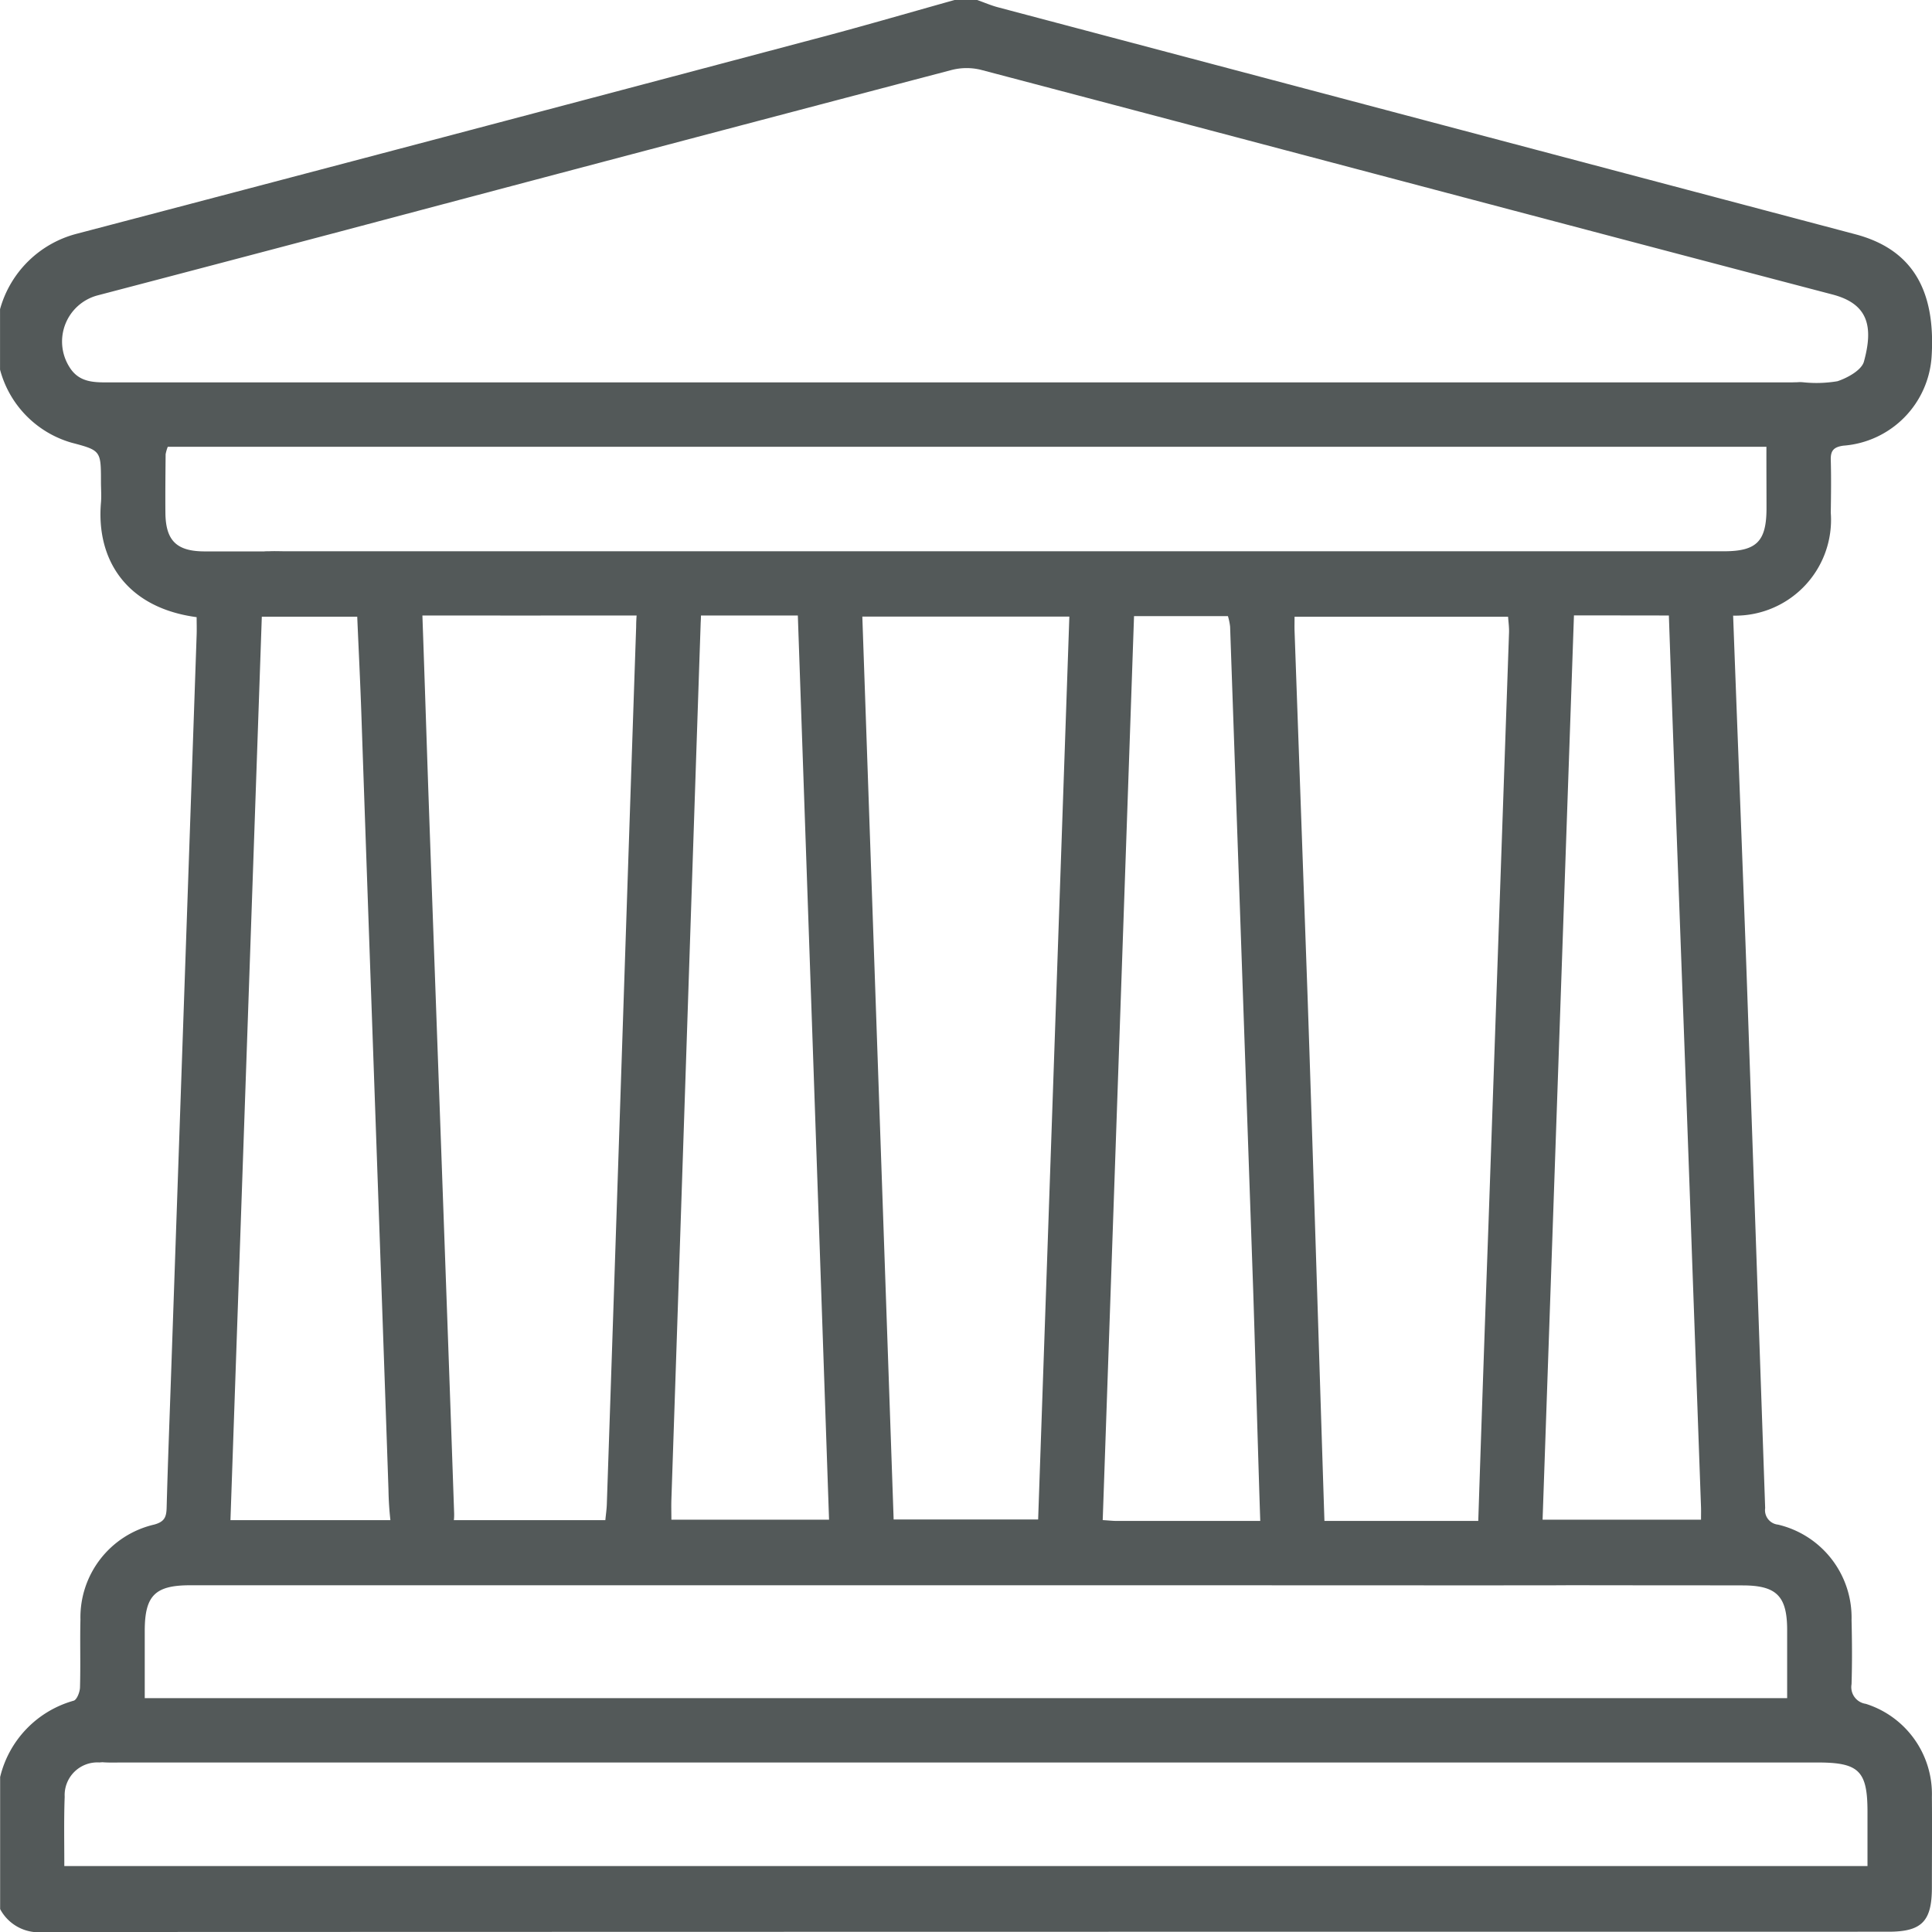 <svg xmlns="http://www.w3.org/2000/svg" width="89.459" height="89.462" viewBox="0 0 89.459 89.462">
  <g id="_5j1LIv" data-name="5j1LIv" transform="translate(2292.633 -1722.667)">
    <g id="Group_121" data-name="Group 121" transform="translate(-2292.633 1722.667)">
      <path id="Path_166" data-name="Path 166" d="M-2248.433,1722.667h1.048c.322.114.638.252.968.339q19.848,5.257,39.7,10.51c2.588.687,3.714,2.529,3.527,5.63a4.425,4.425,0,0,1-4.089,4.157c-.448.064-.594.23-.582.662.023.814.012,1.63,0,2.445a4.437,4.437,0,0,1-4.741,4.753c-2.067.009-4.134,0-6.2,0h-.951c-.488,14.057-.97,27.973-1.452,41.87h7.336c0-.228.005-.4,0-.566q-.206-5.76-.414-11.52c-.274-7.972-.833-22.568-1.1-30.54-.037-1.1.533-1.791,1.434-1.81s1.5.648,1.537,1.751c.132,3.695.535,14.015.664,17.709q.426,12.219.849,24.438a.673.673,0,0,0,.6.769,4.421,4.421,0,0,1,3.4,4.418c.024.989.03,1.981,0,2.969a.781.781,0,0,0,.659.91,4.383,4.383,0,0,1,3.061,4.313c.013,1.4,0,2.795,0,4.193,0,1.568-.469,2.046-2.014,2.046q-42.709,0-85.418.014a2.027,2.027,0,0,1-2.016-1.062v-6.115a4.846,4.846,0,0,1,3.405-3.534c.147-.04.287-.4.293-.612.031-1.047-.005-2.1.021-3.143a4.41,4.41,0,0,1,3.413-4.4c.484-.131.566-.354.578-.783.056-2.094.138-4.188.21-6.283q.59-17.057,1.179-34.115c.01-.283,0-.566,0-.836-3.284-.44-4.654-2.694-4.43-5.3.027-.318,0-.64,0-.96,0-1.444,0-1.46-1.36-1.818a4.8,4.8,0,0,1-3.313-3.383v-2.8a4.982,4.982,0,0,1,3.544-3.49q16.987-4.461,33.963-8.967C-2252.888,1723.942-2250.664,1723.291-2248.433,1722.667Zm-7.257,28.5h-1.206c-3.086,0-20.176.007-23.262-.006a1.493,1.493,0,0,1-1.623-1.461,1.534,1.534,0,0,1,1.6-1.507c.261-.014.524,0,.786,0,17.526,0,49.056,0,66.582,0,1.518,0,1.971-.456,1.976-1.975,0-1.368-.014-2.737.007-4.1a1.559,1.559,0,0,1,1.719-1.747,5.848,5.848,0,0,0,1.561-.052c.47-.157,1.115-.513,1.224-.909.454-1.653.177-2.678-1.455-3.106-13.156-3.449-26.3-6.947-39.452-10.409a2.783,2.783,0,0,0-1.356.018q-14.04,3.688-28.069,7.415-5.731,1.516-11.466,3.019a2.211,2.211,0,0,0-1.287,3.326c.465.746,1.206.7,1.941.7,23.058,0,54.751,0,77.809,0a6.2,6.2,0,0,1,1.13.057,1.429,1.429,0,0,1,1.219,1.56,1.394,1.394,0,0,1-1.361,1.342c-.375.034-.756.022-1.134.022h-75.057a1.835,1.835,0,0,0-.1.348c-.008.9-.018,1.805-.01,2.708.012,1.285.513,1.785,1.808,1.789,2.649.007,5.3-.009,7.948.006,1.642.009,2.052.42,2.112,2.073.107,2.938.2,5.877.3,8.815.3,8.553.908,25.054,1.2,33.608a2.379,2.379,0,0,1-.034.521,1.447,1.447,0,0,1-1.458,1.244,1.408,1.408,0,0,1-1.439-1.253,14.4,14.4,0,0,1-.108-1.567c-.316-9.31-.937-26.568-1.254-35.878-.051-1.5-.127-3.006-.193-4.546h-4.418c-.484,13.952-.968,27.869-1.452,41.834h17.359c.026-.274.06-.5.068-.727.367-10.765.99-29.856,1.358-40.621a6.789,6.789,0,0,1,.11-1.213,1.447,1.447,0,0,1,1.525-1.159,1.468,1.468,0,0,1,1.354,1.363,5.928,5.928,0,0,1,0,.785c-.365,10.765-.992,29.856-1.357,40.621-.01.309,0,.619,0,.93h7.3C-2254.723,1779.048-2255.205,1765.151-2255.69,1751.166Zm-33.965,57.905h83.494c0-.882,0-1.695,0-2.508,0-1.9-.395-2.287-2.314-2.287h-78.482c-.32,0-.642.014-.96-.014a1.419,1.419,0,0,1-1.375-1.414,1.451,1.451,0,0,1,1.274-1.521,7,7,0,0,1,1.046-.029h77.091c0-1.115,0-2.155,0-3.195-.009-1.536-.5-2.024-2.057-2.027-3.552-.007-7.1,0-10.656-.018a1.442,1.442,0,0,1-1.631-1.688q.244-7.551.517-15.1.475-13.66.949-27.319c.008-.247-.029-.5-.044-.727h-9.887c0,.255-.006.454,0,.652q.3,8.423.6,16.845c.211,6.11.6,18.767.8,24.878a1.454,1.454,0,0,1-1.436,1.707c-.9.017-1.489-.6-1.531-1.642-.07-1.716-.3-9.981-.364-11.7q-.525-15.144-1.054-30.287a2.818,2.818,0,0,0-.1-.483h-4.348q-.725,20.948-1.45,41.858c.3.019.473.039.646.039,3.028,0,17.726-.005,20.753.006,1.1,0,1.767.6,1.762,1.507s-.646,1.459-1.78,1.466c-1.63.009-14.931,0-16.561,0h-47.078c-1.614,0-2.092.474-2.1,2.074,0,1.31,0,2.62,0,3.93,0,1.809-.268,2.085-2.107,2.2a1.515,1.515,0,0,0-1.6,1.588C-2289.677,1806.91-2289.655,1807.957-2289.655,1809.071Zm36.951-57.855q.728,20.976,1.45,41.808h6.691c.483-13.976.964-27.883,1.445-41.808Z" transform="translate(2292.633 -1722.667)" fill="#535959"/>
    </g>
  </g>
</svg>
